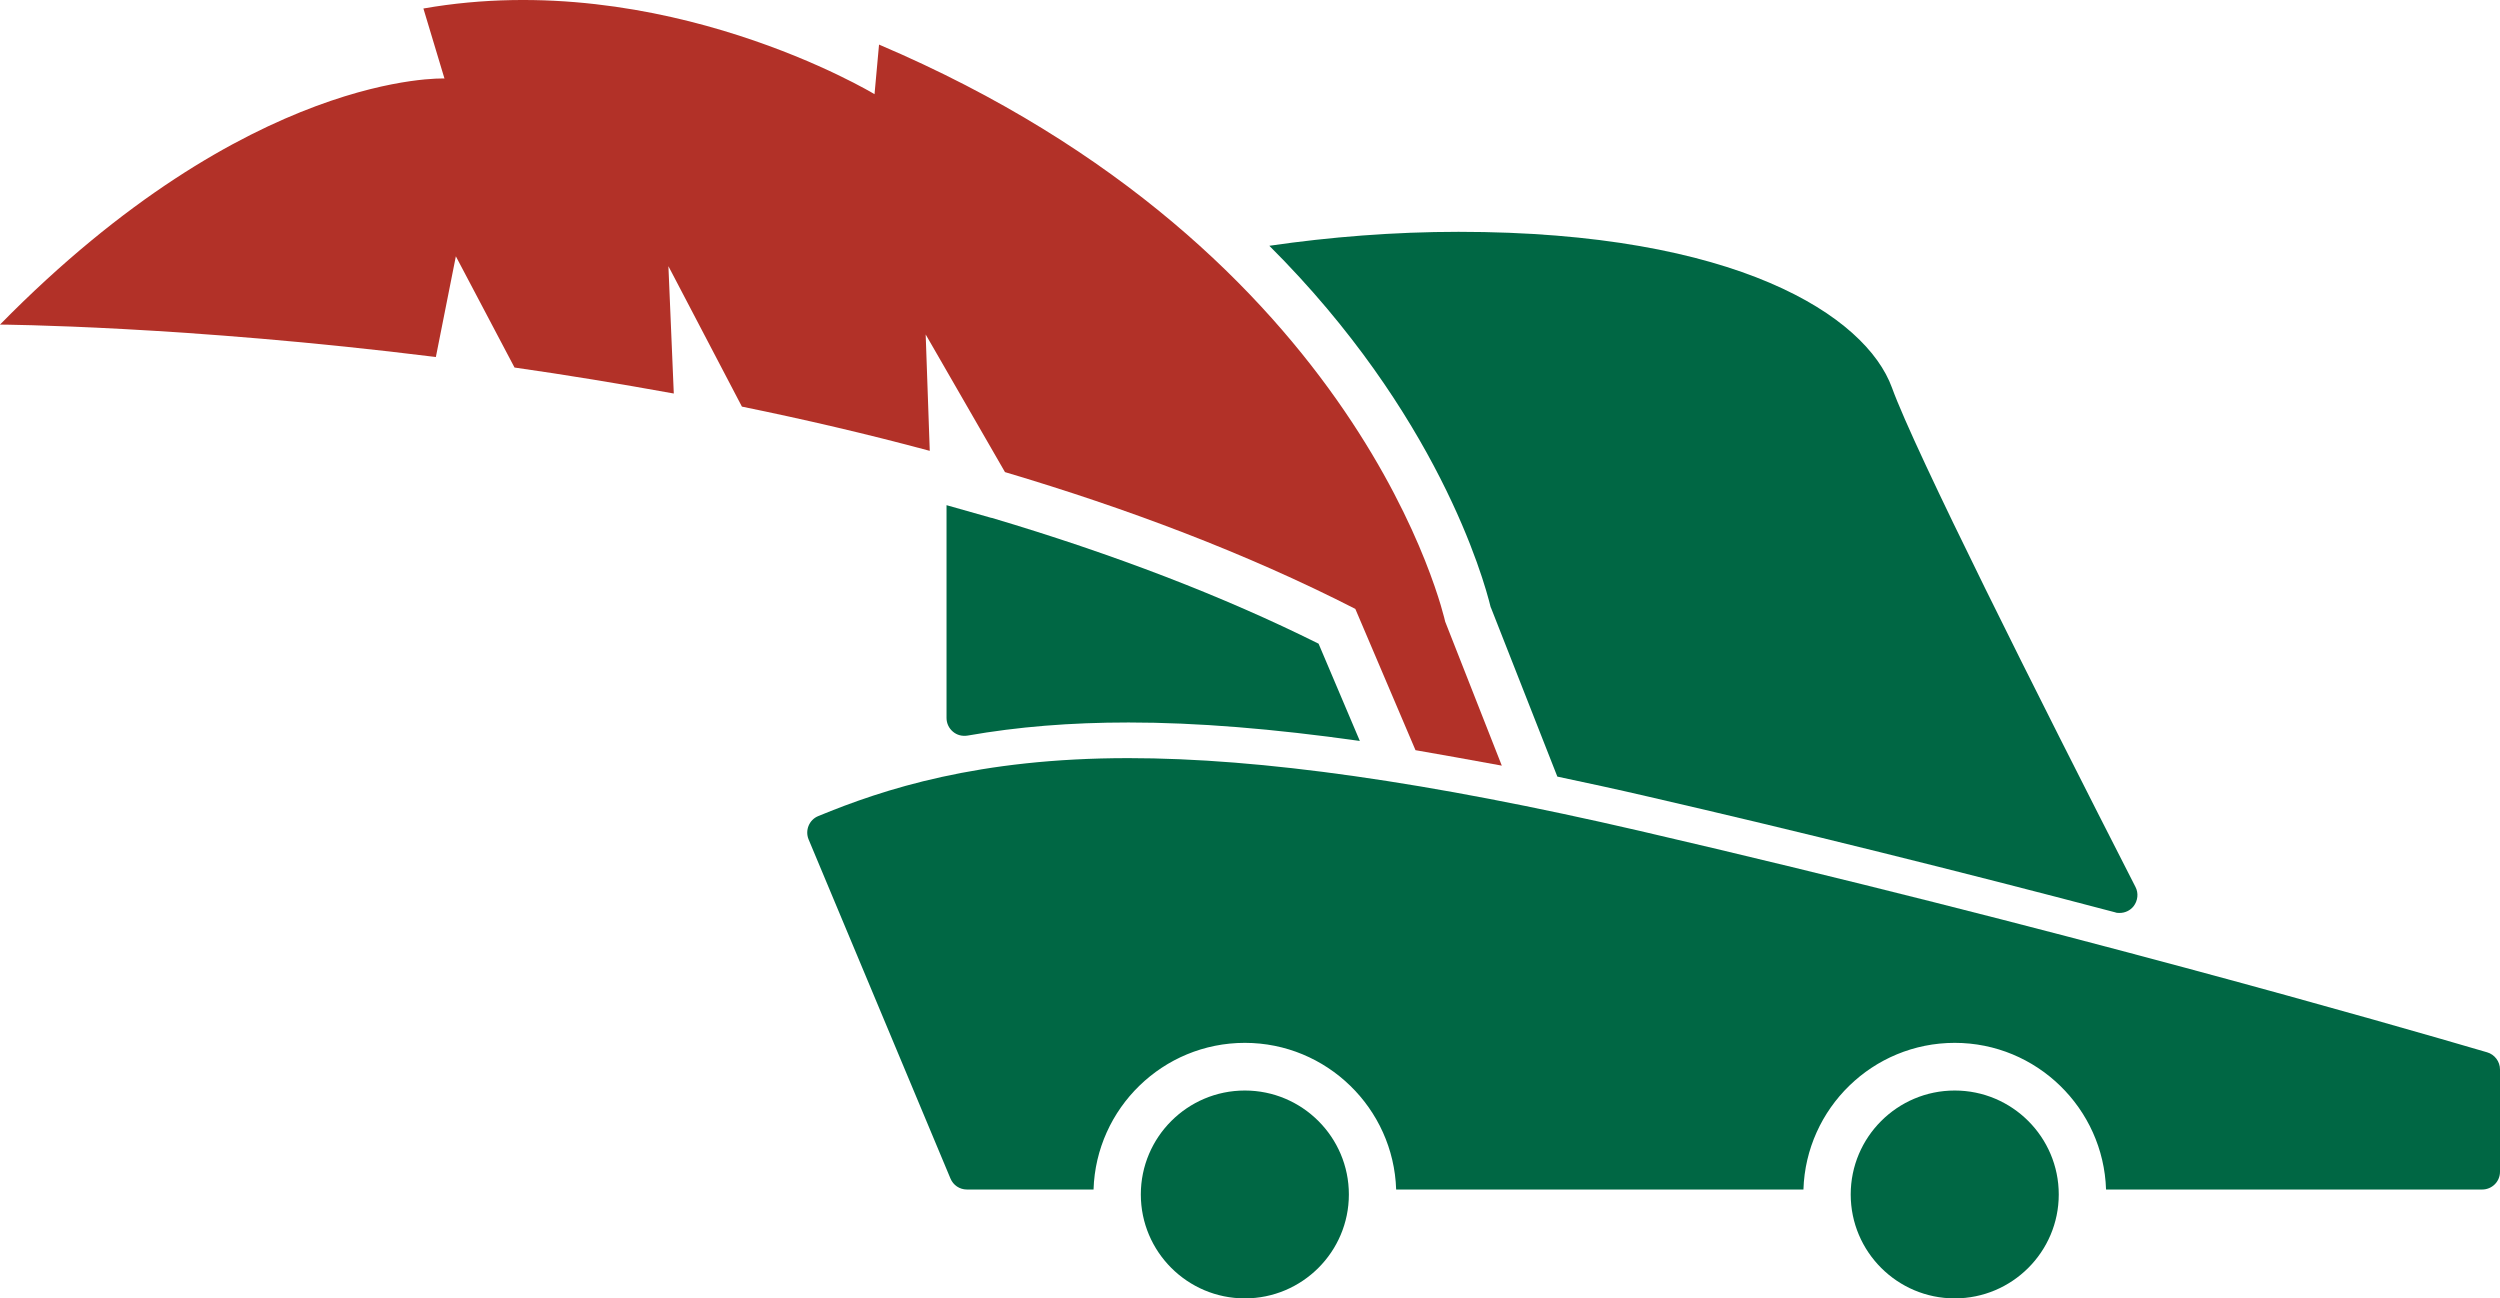 <svg width="310" height="161" viewBox="0 0 310 161" fill="none" xmlns="http://www.w3.org/2000/svg">
<path d="M184.849 75.316C183.969 71.668 178.213 51.246 157.398 30.477C164.887 29.385 172.882 28.746 180.851 28.746C215.337 28.746 231.354 39.157 234.605 48.077C237.457 55.959 252.594 86.1 264.8 109.984C265.2 110.756 265.093 111.688 264.56 112.38C264.134 112.913 263.494 113.205 262.828 113.205C262.642 113.205 262.455 113.205 262.269 113.126C242.76 107.987 223.279 103.141 204.357 98.774C200.466 97.869 196.761 97.07 193.11 96.298L184.875 75.343L184.849 75.316Z" fill="#006744"/>
<path d="M122.966 64.213C138.104 68.712 151.749 73.958 163.502 79.816L168.619 91.877C157.879 90.36 148.391 89.588 139.943 89.588C132.72 89.588 126.191 90.12 119.981 91.212C119.315 91.318 118.676 91.159 118.169 90.733C117.663 90.306 117.37 89.694 117.37 89.028V62.642L122.913 64.213H122.966Z" fill="#006744"/>
<path d="M229.488 148.113C229.488 155.222 235.271 161 242.387 161C249.503 161 255.286 155.222 255.286 148.113C255.286 141.003 249.503 135.225 242.387 135.225C235.271 135.225 229.488 141.003 229.488 148.113Z" fill="#006744"/>
<path d="M101.459 101.197C109.588 97.842 121.314 94.008 139.916 94.008C156.359 94.008 177.12 96.963 203.344 103.034C254.86 114.989 296.781 127.078 308.401 130.486C309.334 130.752 310 131.631 310 132.616V145.29C310 146.515 309.014 147.5 307.788 147.5H261.15C260.83 137.436 252.541 129.314 242.388 129.314C232.234 129.314 223.945 137.409 223.626 147.5H173.123C172.803 137.436 164.515 129.314 154.361 129.314C144.207 129.314 135.918 137.409 135.599 147.5H119.901C118.995 147.5 118.196 146.968 117.849 146.116L100.26 104.073C99.807 102.954 100.34 101.65 101.459 101.197Z" fill="#006744"/>
<path d="M141.462 148.113C141.462 155.222 147.245 161 154.361 161C161.476 161 167.26 155.222 167.26 148.113C167.26 141.003 161.476 135.225 154.361 135.225C147.245 135.225 141.462 141.003 141.462 148.113Z" fill="#006744"/>
<path d="M186.234 94.966L179.199 77.073C179.199 77.073 169.231 31.169 109.001 5.528L108.441 11.679C108.441 11.679 82.27 -4.164 52.502 1.055L55.113 9.735C55.113 9.735 30.995 8.697 0 40.249C0 40.249 22.813 40.382 54.047 44.27L56.526 31.782L63.801 45.574C70.171 46.48 76.78 47.571 83.55 48.796L82.883 33.007L91.998 50.42C99.673 51.991 107.482 53.802 115.29 55.905L114.784 41.474L124.618 58.541C139.676 63.015 154.52 68.579 168.059 75.502L175.521 93.023C178.452 93.528 182.157 94.194 186.234 94.94V94.966Z" fill="#B23128"/>
</svg>
